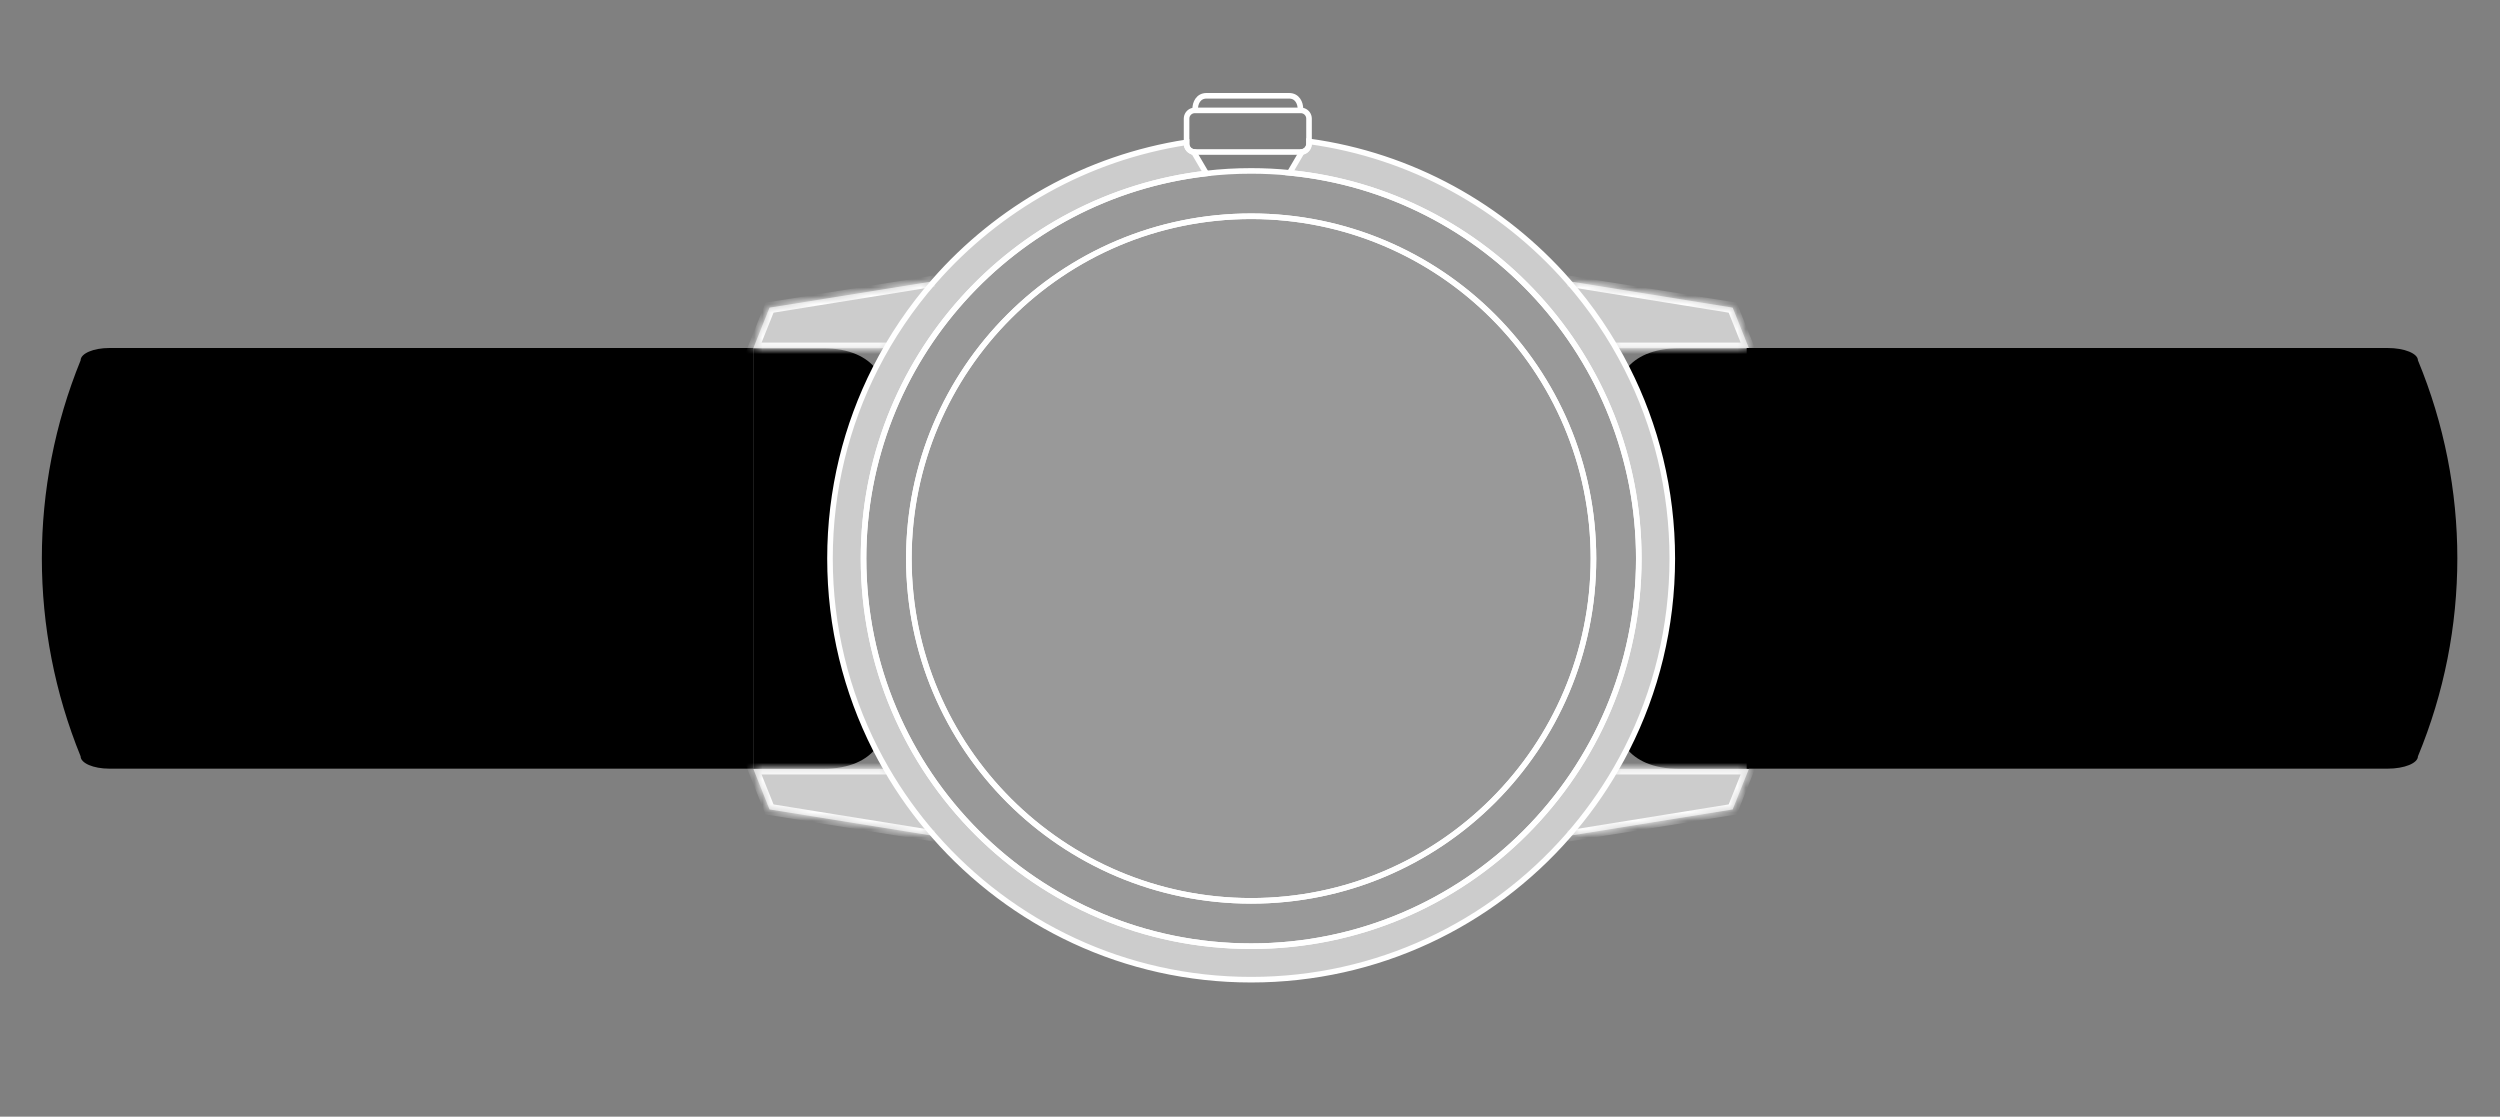 <svg xmlns="http://www.w3.org/2000/svg" fill="none" viewBox="0 0 300 134" height="134" width="300">
<rect x="0" y="0" width="300" height="134" fill="#808080" stroke="none"/>
<path style="fill:#484848;fill:color(display-p3 0.283 0.283 0.283);fill-opacity:1;" fill="#484848" d="M90.396 41.761L90.396 92.239L13.107 92.239C11.21 92.239 9.674 91.578 9.674 90.761C3.472 75.528 3.472 58.473 9.674 43.239C9.674 42.422 11.21 41.761 13.107 41.761L90.396 41.761Z"></path>
<path style="fill:#484848;fill:color(display-p3 0.283 0.283 0.283);fill-opacity:1;" fill="#484848" d="M98.73 41.788C102.023 41.788 103.982 42.885 105.047 44.186L105.047 44.194C101.565 51.049 99.603 58.807 99.603 67.027C99.603 75.246 101.565 83.008 105.047 89.867C103.982 91.168 102.023 92.266 98.73 92.266L90.396 92.266L90.396 41.788L98.73 41.788Z"></path>
<path style="fill:#484848;fill:color(display-p3 0.283 0.283 0.283);fill-opacity:1;" fill="#484848" d="M201.548 41.787C198.255 41.787 196.296 42.885 195.232 44.186L195.232 44.193C198.714 51.049 200.676 58.806 200.676 67.026C200.676 75.246 198.714 83.007 195.232 89.867C196.296 91.168 198.255 92.265 201.548 92.265L209.883 92.265L209.883 41.787L201.548 41.787Z"></path>
<path stroke-miterlimit="10" stroke-width="0.67" style="fill:white;fill-opacity:0.2;stroke:white;stroke-opacity:1;" stroke="white" fill-opacity="0.2" fill="white" d="M144.762 20.817C121.607 23.485 103.627 43.158 103.627 67.026C103.627 92.716 124.453 113.543 150.143 113.543C175.833 113.543 196.659 92.716 196.659 67.026C196.659 42.896 178.287 23.056 154.767 20.739C153.248 20.587 151.703 20.51 150.143 20.51C148.321 20.51 146.525 20.613 144.762 20.817ZM191.219 67.026C191.219 89.712 172.828 108.102 150.143 108.102C127.458 108.102 109.067 89.712 109.067 67.026C109.067 44.341 127.458 25.95 150.143 25.95C172.828 25.95 191.219 44.341 191.219 67.026Z"></path>
<path stroke-miterlimit="10" stroke-width="0.67" style="fill:white;fill-opacity:0.2;stroke:white;stroke-opacity:1;" stroke="white" fill-opacity="0.2" fill="white" d="M191.212 67.025C191.212 44.339 172.822 25.949 150.136 25.949C127.451 25.949 109.06 44.339 109.06 67.025C109.06 89.71 127.451 108.101 150.136 108.101C172.822 108.101 191.212 89.71 191.212 67.025Z"></path>
<path stroke-miterlimit="10" stroke-width="0.67" style="fill:white;fill-opacity:0.6;stroke:white;stroke-opacity:1;" stroke="white" fill-opacity="0.6" fill="white" d="M157.081 16.965C169.415 18.657 180.328 24.803 188.153 33.729C190.925 36.893 193.308 40.404 195.23 44.192C198.712 51.052 200.674 58.809 200.674 67.025C200.674 75.241 198.712 83.006 195.23 89.866C194.816 90.679 194.384 91.477 193.929 92.264C192.266 95.144 190.33 97.841 188.153 100.321C178.891 110.892 165.294 117.563 150.137 117.563C134.98 117.563 121.383 110.892 112.121 100.321C109.944 97.841 108.007 95.144 106.344 92.264C105.89 91.477 105.457 90.679 105.043 89.866C101.562 83.006 99.599 75.245 99.599 67.025C99.599 58.806 101.562 51.048 105.043 44.192C106.965 40.407 109.345 36.893 112.117 33.729C119.768 24.999 130.382 18.927 142.386 17.079L142.386 17.253C142.386 17.752 142.756 18.166 143.24 18.232L143.24 18.236C143.721 19.053 144.353 20.132 144.756 20.816C121.601 23.484 103.62 43.157 103.62 67.025C103.62 92.715 124.447 113.542 150.137 113.542C175.827 113.542 196.653 92.715 196.653 67.025C196.653 42.895 178.281 23.055 154.76 20.738C155.163 20.054 155.766 19.023 156.228 18.236C156.708 18.169 157.081 17.755 157.081 17.253L157.081 16.965Z"></path>
<mask fill="white" id="path-7-inside-1_1_2358">
<path d="M106.348 92.264L90.396 92.264L92.344 97.132L112.121 100.322L112.124 100.322"></path>
</mask>
<path style="fill:white;fill-opacity:0.6;" fill-opacity="0.6" fill="white" d="M106.348 92.264L90.396 92.264L92.344 97.132L112.121 100.322L112.124 100.322"></path>
<path mask="url(#path-7-inside-1_1_2358)" style="fill:white;fill-opacity:1;" fill="white" d="M90.396 92.264L90.396 91.595L89.407 91.595L89.774 92.513L90.396 92.264ZM92.344 97.132L91.722 97.381L91.863 97.733L92.237 97.793L92.344 97.132ZM112.121 100.322L112.014 100.983L112.067 100.991L112.121 100.991L112.121 100.322ZM106.348 92.264L106.348 91.595L90.396 91.595L90.396 92.264L90.396 92.934L106.348 92.934L106.348 92.264ZM90.396 92.264L89.774 92.513L91.722 97.381L92.344 97.132L92.966 96.883L91.018 92.016L90.396 92.264ZM92.344 97.132L92.237 97.793L112.014 100.983L112.121 100.322L112.227 99.66L92.451 96.471L92.344 97.132ZM112.121 100.322L112.121 100.991L112.124 100.991L112.124 100.322L112.124 99.652L112.121 99.652L112.121 100.322Z"></path>
<mask fill="white" id="path-9-inside-2_1_2358">
<path d="M112.124 33.729L112.121 33.729L92.344 36.918L90.396 41.786L106.348 41.786"></path>
</mask>
<path style="fill:white;fill-opacity:0.6;" fill-opacity="0.6" fill="white" d="M112.124 33.729L112.121 33.729L92.344 36.918L90.396 41.786L106.348 41.786"></path>
<path mask="url(#path-9-inside-2_1_2358)" style="fill:white;fill-opacity:1;" fill="white" d="M112.121 33.729L112.121 33.059L112.067 33.059L112.014 33.068L112.121 33.729ZM92.344 36.918L92.237 36.257L91.863 36.318L91.722 36.67L92.344 36.918ZM90.396 41.786L89.774 41.537L89.407 42.456L90.396 42.456L90.396 41.786ZM112.124 33.729L112.124 33.059L112.121 33.059L112.121 33.729L112.121 34.399L112.124 34.399L112.124 33.729ZM112.121 33.729L112.014 33.068L92.237 36.257L92.344 36.918L92.451 37.58L112.227 34.39L112.121 33.729ZM92.344 36.918L91.722 36.67L89.774 41.537L90.396 41.786L91.018 42.035L92.966 37.167L92.344 36.918ZM90.396 41.786L90.396 42.456L106.348 42.456L106.348 41.786L106.348 41.116L90.396 41.116L90.396 41.786Z"></path>
<mask fill="white" id="path-11-inside-3_1_2358">
<path d="M188.142 100.322L188.146 100.322L207.923 97.132L209.87 92.264L193.919 92.264"></path>
</mask>
<path style="fill:white;fill-opacity:0.6;" fill-opacity="0.6" fill="white" d="M188.142 100.322L188.146 100.322L207.923 97.132L209.87 92.264L193.919 92.264"></path>
<path mask="url(#path-11-inside-3_1_2358)" style="fill:white;fill-opacity:1;" fill="white" d="M188.146 100.322L188.146 100.991L188.2 100.991L188.253 100.983L188.146 100.322ZM207.923 97.132L208.029 97.793L208.404 97.733L208.544 97.381L207.923 97.132ZM209.87 92.264L210.492 92.513L210.86 91.595L209.87 91.595L209.87 92.264ZM188.142 100.322L188.142 100.991L188.146 100.991L188.146 100.322L188.146 99.652L188.142 99.652L188.142 100.322ZM188.146 100.322L188.253 100.983L208.029 97.793L207.923 97.132L207.816 96.471L188.039 99.66L188.146 100.322ZM207.923 97.132L208.544 97.381L210.492 92.513L209.87 92.264L209.249 92.016L207.301 96.883L207.923 97.132ZM209.87 92.264L209.87 91.595L193.919 91.595L193.919 92.264L193.919 92.934L209.87 92.934L209.87 92.264Z"></path>
<mask fill="white" id="path-13-inside-4_1_2358">
<path d="M193.919 41.786L209.87 41.786L207.923 36.918L188.146 33.729L188.142 33.729"></path>
</mask>
<path style="fill:white;fill-opacity:0.6;" fill-opacity="0.6" fill="white" d="M193.919 41.786L209.87 41.786L207.923 36.918L188.146 33.729L188.142 33.729"></path>
<path mask="url(#path-13-inside-4_1_2358)" style="fill:white;fill-opacity:1;" fill="white" d="M209.87 41.786L209.87 42.456L210.86 42.456L210.492 41.537L209.87 41.786ZM207.923 36.918L208.544 36.67L208.404 36.318L208.029 36.257L207.923 36.918ZM188.146 33.729L188.253 33.068L188.2 33.059L188.146 33.059L188.146 33.729ZM193.919 41.786L193.919 42.456L209.87 42.456L209.87 41.786L209.87 41.116L193.919 41.116L193.919 41.786ZM209.87 41.786L210.492 41.537L208.544 36.67L207.923 36.918L207.301 37.167L209.249 42.035L209.87 41.786ZM207.923 36.918L208.029 36.257L188.253 33.068L188.146 33.729L188.039 34.39L207.816 37.58L207.923 36.918ZM188.146 33.729L188.146 33.059L188.142 33.059L188.142 33.729L188.142 34.399L188.146 34.399L188.146 33.729Z"></path>
<path stroke-miterlimit="10" stroke-width="0.67" style="stroke:white;stroke-opacity:1;" stroke="white" d="M143.423 13.058C143.423 12.382 143.789 11.495 144.78 11.495L154.692 11.495C155.686 11.495 156.052 12.382 156.052 13.058"></path>
<path stroke-miterlimit="10" stroke-width="0.67" style="stroke:white;stroke-opacity:1;" stroke="white" d="M143.379 13.246L156.096 13.246C156.215 13.246 156.329 13.268 156.433 13.305C156.813 13.446 157.083 13.808 157.083 14.237L157.083 17.252C157.083 17.755 156.71 18.169 156.229 18.235C156.185 18.239 156.141 18.243 156.096 18.243L143.379 18.243C143.331 18.243 143.286 18.239 143.242 18.235L143.242 18.232C142.758 18.165 142.388 17.751 142.388 17.252L142.388 14.237C142.388 13.808 142.662 13.442 143.042 13.305C143.146 13.268 143.261 13.246 143.379 13.246Z"></path>
<path style="fill:#484848;fill:color(display-p3 0.283 0.283 0.283);fill-opacity:1;" fill="#484848" d="M209.604 41.761L209.604 92.239L286.529 92.239C288.531 92.239 290.152 91.578 290.152 90.761C296.457 75.548 296.457 58.452 290.152 43.239C290.152 42.422 288.531 41.761 286.529 41.761L209.604 41.761Z"></path>
</svg>

